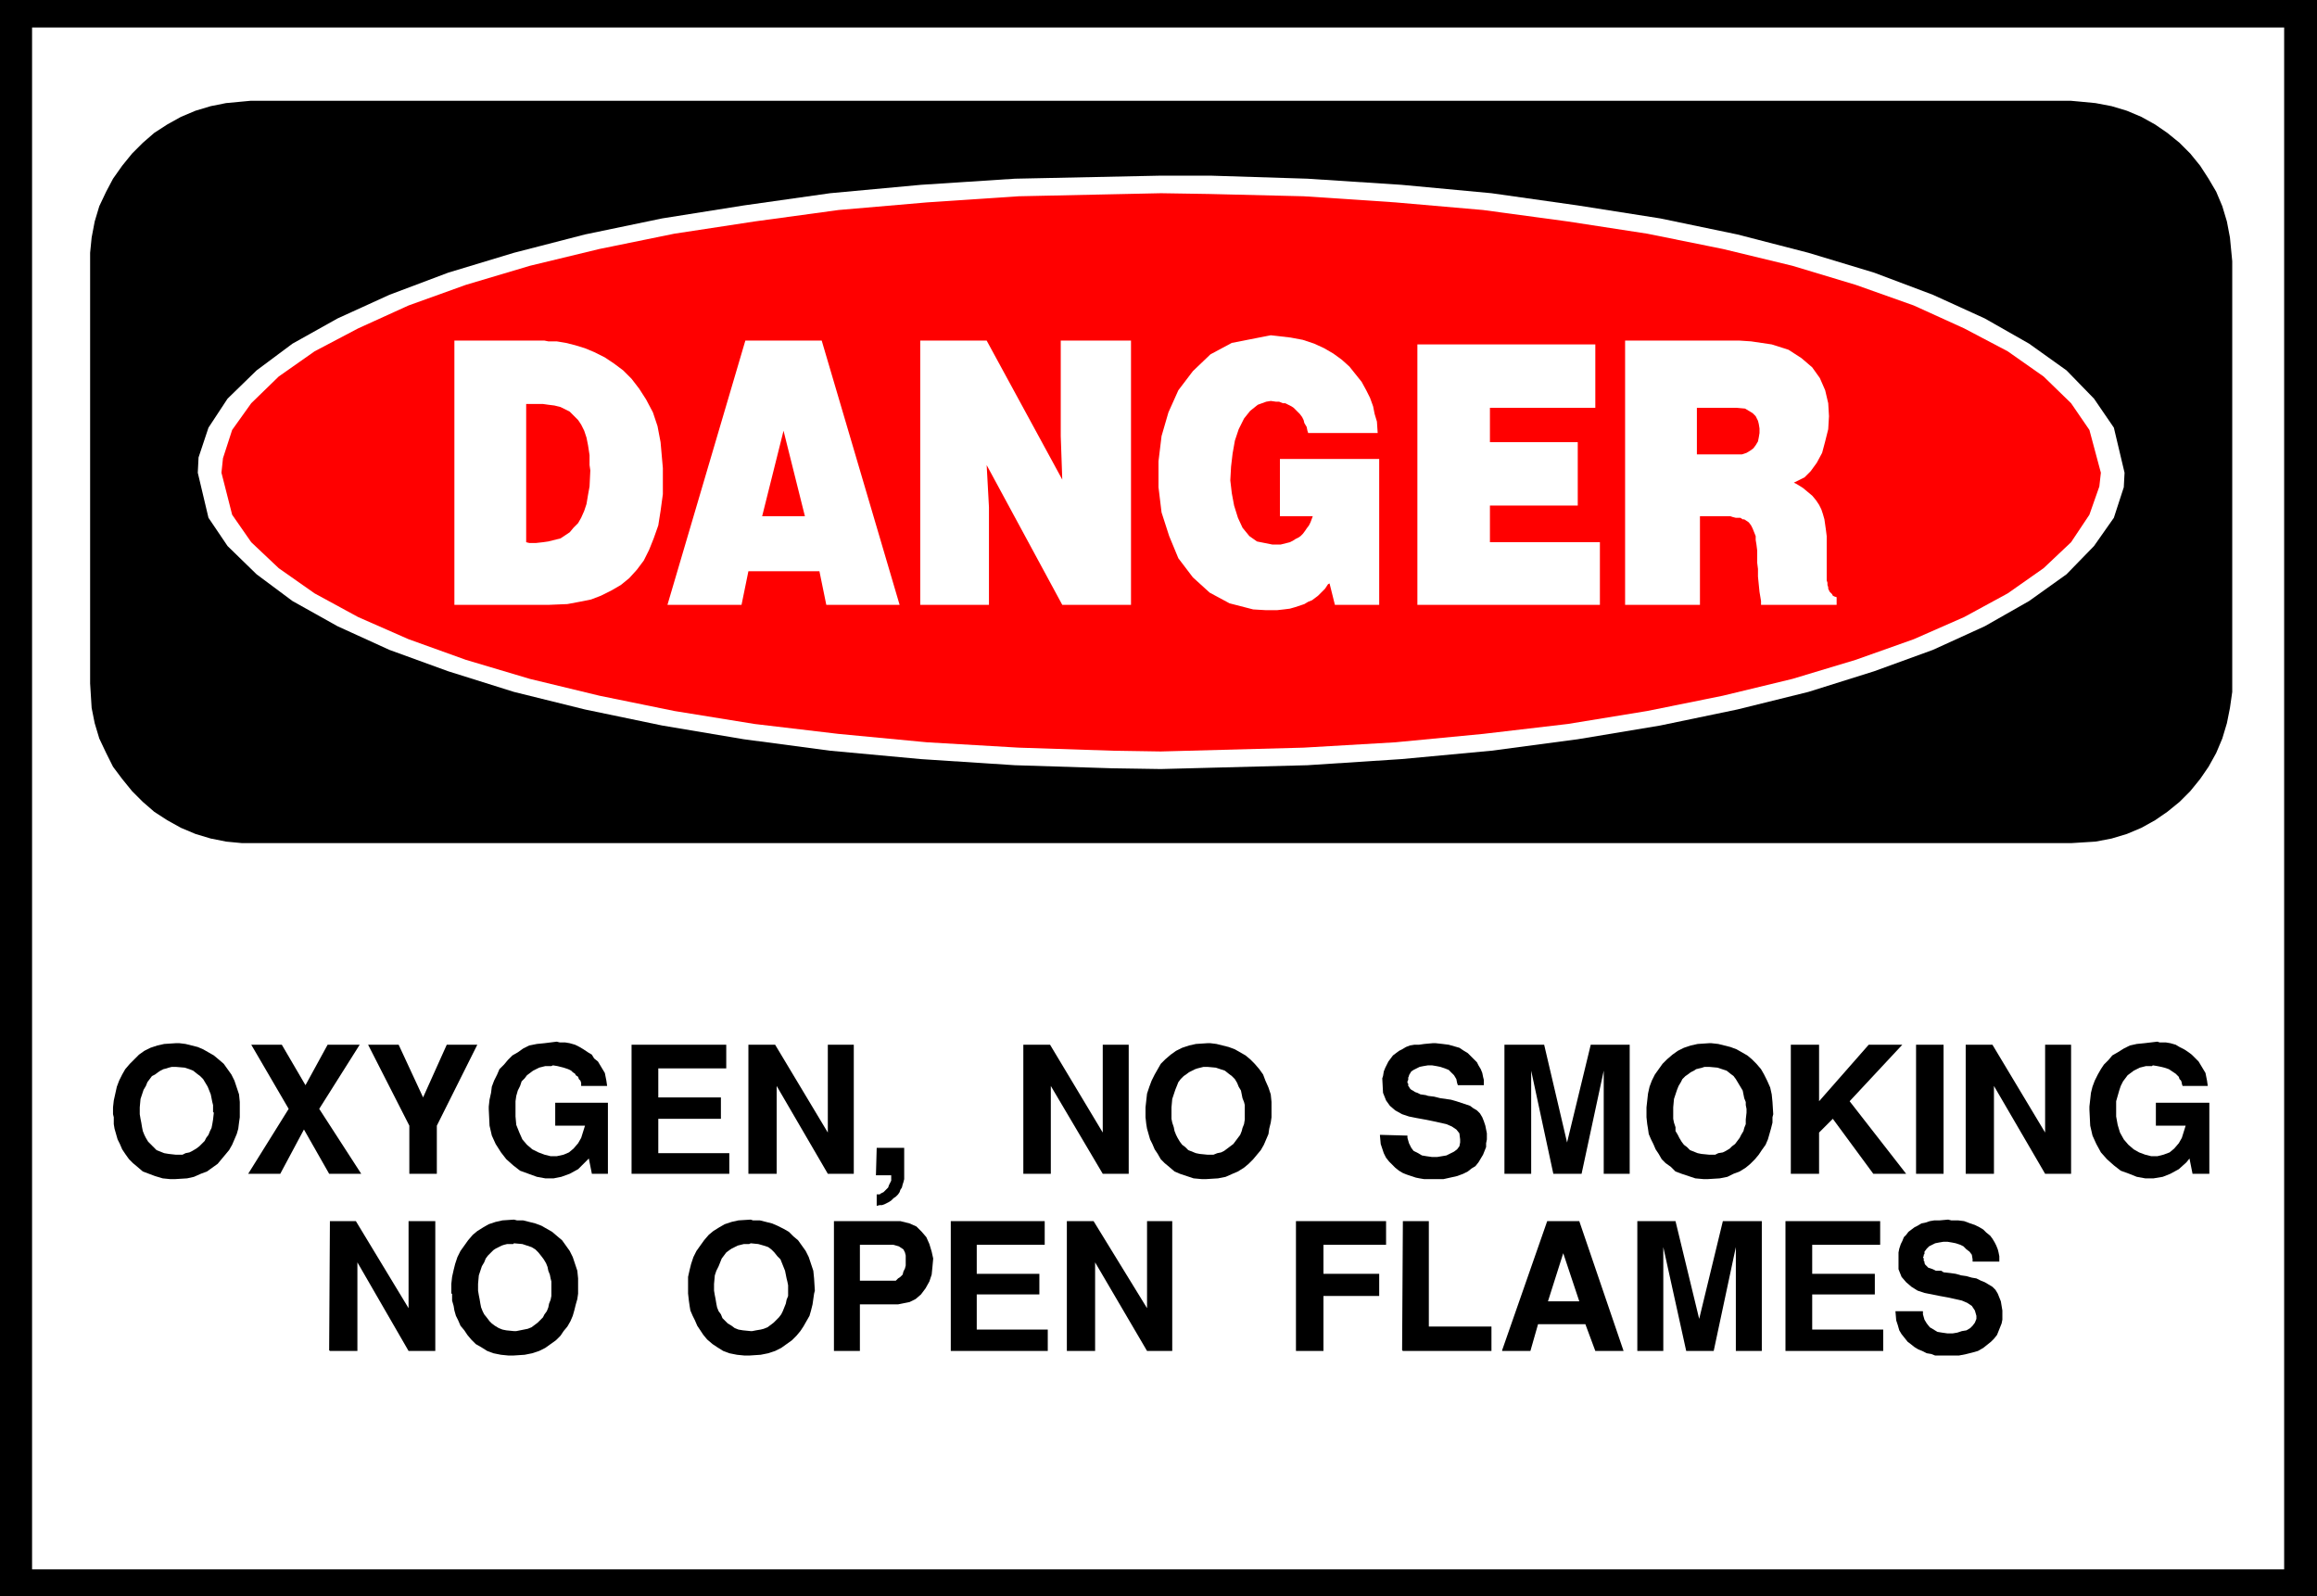 <?xml version="1.0" encoding="UTF-8" standalone="no"?>
<svg
   version="1.0"
   width="129.724mm"
   height="89.359mm"
   id="svg49"
   sodipodi:docname="Oxygen.wmf"
   xmlns:inkscape="http://www.inkscape.org/namespaces/inkscape"
   xmlns:sodipodi="http://sodipodi.sourceforge.net/DTD/sodipodi-0.dtd"
   xmlns="http://www.w3.org/2000/svg"
   xmlns:svg="http://www.w3.org/2000/svg">
  <rect width="100%" height="100%" fill="#333333" stroke="none"/>
  <sodipodi:namedview
     id="namedview49"
     pagecolor="#ffffff"
     bordercolor="#000000"
     borderopacity="0.25"
     inkscape:showpageshadow="2"
     inkscape:pageopacity="0.0"
     inkscape:pagecheckerboard="0"
     inkscape:deskcolor="#d1d1d1"
     inkscape:document-units="mm" />
  <defs
     id="defs1">
    <pattern
       id="WMFhbasepattern"
       patternUnits="userSpaceOnUse"
       width="6"
       height="6"
       x="0"
       y="0" />
  </defs>
  <path
     style="fill:#000000;fill-opacity:1;fill-rule:evenodd;stroke:none"
     d="M 0,0 H 490.294 V 337.736 H 0 V 0 Z"
     id="path1" />
  <path
     style="fill:#ffffff;fill-opacity:1;fill-rule:evenodd;stroke:none"
     d="M 6.787,5.817 H 483.345 V 332.08 H 6.787 V 5.817 Z"
     id="path2" />
  <path
     style="fill:#000000;fill-opacity:1;fill-rule:evenodd;stroke:none"
     d="M 53.005,21.331 H 438.259 l 1.778,0.162 3.394,0.323 3.394,0.646 3.232,0.97 3.07,1.293 2.909,1.616 2.586,1.778 2.586,2.101 2.262,2.262 2.101,2.586 1.778,2.747 1.616,2.747 1.293,3.07 0.97,3.232 0.646,3.394 0.485,5.009 v 89.363 1.778 l -0.485,3.394 -0.646,3.232 -0.97,3.232 -1.293,3.07 -1.616,2.909 -1.778,2.586 -2.101,2.586 -2.262,2.262 -2.586,2.101 -2.586,1.778 -2.909,1.616 -3.07,1.293 -3.232,0.97 -3.394,0.646 -5.171,0.323 H 53.005 51.227 l -3.394,-0.323 -3.232,-0.646 -3.232,-0.97 -3.07,-1.293 -2.909,-1.616 -2.747,-1.778 -2.424,-2.101 -2.262,-2.262 -2.101,-2.586 -1.939,-2.586 -1.454,-2.909 -1.454,-3.07 -0.97,-3.232 -0.646,-3.232 -0.323,-5.171 V 55.266 53.488 l 0.323,-3.232 0.646,-3.394 0.97,-3.232 1.454,-3.07 1.454,-2.747 1.939,-2.747 2.101,-2.586 2.262,-2.262 2.424,-2.101 2.747,-1.778 2.909,-1.616 3.07,-1.293 3.232,-0.97 3.232,-0.646 5.171,-0.485 z"
     id="path3" />
  <path
     style="fill:#ffffff;fill-opacity:1;fill-rule:evenodd;stroke:none"
     d="m 245.632,37.167 h 10.504 l 20.523,0.646 19.877,1.293 19.069,1.778 18.261,2.586 17.453,2.747 16.322,3.394 15.029,3.878 13.898,4.202 12.443,4.686 10.989,5.009 9.373,5.333 7.918,5.656 5.818,5.979 4.202,6.141 2.262,9.534 -0.162,3.07 -2.101,6.464 -4.202,5.979 -5.818,5.979 -7.918,5.656 -9.373,5.333 -10.989,5.009 -12.443,4.525 -13.898,4.363 -15.029,3.717 -16.322,3.394 -17.453,2.909 -18.261,2.424 -19.069,1.778 -19.877,1.293 -31.027,0.808 -10.342,-0.162 -20.523,-0.646 -19.877,-1.293 -19.23,-1.778 -18.261,-2.424 -17.291,-2.909 -16.322,-3.394 -15.029,-3.717 -13.898,-4.363 -12.443,-4.525 -10.989,-5.009 -9.534,-5.333 -7.595,-5.656 -6.141,-5.979 -4.04,-5.979 -2.262,-9.534 0.162,-3.232 2.101,-6.302 4.04,-6.141 6.141,-5.979 7.595,-5.656 9.534,-5.333 10.989,-5.009 12.443,-4.686 13.898,-4.202 15.029,-3.878 16.322,-3.394 17.291,-2.747 18.261,-2.586 19.23,-1.778 19.877,-1.293 30.866,-0.646 z"
     id="path4" />
  <path
     style="fill:#ff0000;fill-opacity:1;fill-rule:evenodd;stroke:none"
     d="m 245.632,40.884 10.181,0.162 20.038,0.485 19.392,1.293 18.584,1.616 17.938,2.424 16.806,2.586 15.998,3.232 14.706,3.555 13.413,4.04 12.282,4.363 10.666,4.848 9.211,4.848 7.595,5.333 5.818,5.656 3.878,5.656 2.424,9.049 -0.323,2.909 -2.101,5.979 -3.878,5.817 -5.818,5.494 -7.595,5.333 -9.211,5.009 -10.666,4.686 -12.282,4.363 -13.413,4.04 -14.706,3.555 -15.998,3.232 -16.806,2.747 -17.938,2.101 -18.584,1.778 -19.392,1.131 -30.219,0.808 -10.181,-0.162 -19.877,-0.646 -19.392,-1.131 -18.746,-1.778 -17.776,-2.101 -16.968,-2.747 -15.837,-3.232 -14.706,-3.555 -13.574,-4.04 -12.12,-4.363 -10.666,-4.686 -9.211,-5.009 -7.595,-5.333 -5.818,-5.494 -4.04,-5.817 -2.262,-8.888 0.323,-3.07 1.939,-5.979 4.04,-5.656 5.818,-5.656 7.595,-5.333 9.211,-4.848 10.666,-4.848 12.12,-4.363 13.574,-4.04 14.706,-3.555 15.837,-3.232 16.968,-2.586 17.776,-2.424 18.746,-1.616 19.392,-1.293 30.058,-0.646 z"
     id="path5" />
  <path
     style="fill:#ffffff;fill-opacity:1;fill-rule:evenodd;stroke:none"
     d="m 343.884,72.072 h 24.24 l 2.424,0.162 4.363,0.646 3.555,1.131 2.747,1.778 2.262,1.939 1.616,2.262 1.131,2.586 0.646,2.747 0.162,2.747 -0.162,2.747 -0.646,2.586 -0.646,2.424 -1.131,2.101 -1.293,1.778 -1.293,1.293 -2.262,1.131 0.646,0.323 1.293,0.808 0.97,0.808 0.97,0.808 0.808,0.97 0.646,0.97 0.485,0.97 0.323,0.97 0.323,1.131 0.162,1.131 0.162,1.131 0.162,1.293 v 1.293 1.454 1.616 2.262 0.485 0.646 0.646 0.485 0.485 l 0.162,0.485 v 0.485 l 0.162,0.485 v 0.323 l 0.162,0.323 0.162,0.323 0.323,0.323 0.162,0.162 0.162,0.323 0.323,0.162 0.485,0.162 v 1.616 h -15.998 v -0.808 l -0.323,-1.939 -0.162,-1.616 -0.162,-1.616 v -1.616 l -0.162,-1.293 v -1.454 -1.131 l -0.162,-1.293 -0.162,-0.97 v -0.808 l -0.323,-0.808 -0.323,-0.808 -0.323,-0.646 -0.485,-0.646 -0.97,-0.646 h -0.323 l -0.485,-0.323 h -0.485 -0.485 l -0.646,-0.162 -0.485,-0.162 h -0.646 -0.485 -0.646 -0.646 -0.646 -0.646 -0.485 -0.646 -0.646 -0.97 v 18.745 H 343.884 V 72.072 Z"
     id="path6" />
  <path
     style="fill:#ffffff;fill-opacity:1;fill-rule:evenodd;stroke:none"
     d="m 299.929,72.88 h 37.653 v 13.412 h -22.301 v 7.272 h 18.584 v 13.412 h -18.584 v 7.757 h 23.27 v 13.251 H 299.929 V 72.88 Z"
     id="path7" />
  <path
     style="fill:#ffffff;fill-opacity:1;fill-rule:evenodd;stroke:none"
     d="M 270.841,109.239 V 97.119 h 21.008 v 30.865 h -9.373 l -1.131,-4.525 -0.323,0.162 -0.323,0.485 -0.323,0.485 -0.485,0.485 -0.485,0.485 -0.485,0.485 -0.646,0.485 -0.646,0.485 -0.808,0.323 -0.808,0.485 -0.97,0.323 -0.97,0.323 -1.131,0.323 -1.293,0.162 -1.454,0.162 h -2.262 l -2.747,-0.162 -5.01,-1.293 -4.202,-2.262 -3.555,-3.232 -3.07,-4.04 -1.939,-4.686 -1.616,-5.009 -0.646,-5.333 v -5.494 l 0.646,-5.333 1.454,-5.009 2.101,-4.686 3.07,-4.04 3.717,-3.555 4.525,-2.424 8.242,-1.616 1.454,0.162 2.747,0.323 2.586,0.485 2.424,0.808 2.101,0.97 1.939,1.131 1.778,1.293 1.616,1.454 1.293,1.616 1.293,1.616 0.97,1.778 0.808,1.616 0.646,1.778 0.323,1.616 0.485,1.616 0.162,2.424 h -14.706 l -0.162,-0.485 -0.162,-0.808 -0.485,-0.808 -0.162,-0.646 -0.323,-0.646 -0.485,-0.646 -0.485,-0.485 -0.485,-0.485 -0.323,-0.323 -0.485,-0.323 -0.646,-0.323 -0.646,-0.323 h -0.485 l -0.808,-0.323 h -0.646 l -1.131,-0.162 -0.97,0.162 -1.778,0.646 -1.616,1.293 -1.293,1.616 -1.131,2.262 -0.808,2.424 -0.485,2.747 -0.323,2.747 -0.162,2.909 0.323,2.747 0.485,2.586 0.808,2.586 0.97,2.101 1.454,1.778 1.616,1.131 3.232,0.646 h 0.323 0.808 0.646 l 0.646,-0.162 0.646,-0.162 0.646,-0.162 0.646,-0.323 0.485,-0.323 0.646,-0.323 0.485,-0.323 0.485,-0.485 0.485,-0.646 0.323,-0.485 0.485,-0.646 0.323,-0.646 0.485,-1.293 h -6.949 z"
     id="path8" />
  <path
     style="fill:#ffffff;fill-opacity:1;fill-rule:evenodd;stroke:none"
     d="m 194.728,72.072 h 14.059 l 15.998,29.411 -0.323,-9.211 V 72.072 h 14.867 v 55.912 h -14.544 l -15.998,-29.572 0.485,8.888 v 20.684 h -14.544 z"
     id="path9" />
  <path
     style="fill:#ffffff;fill-opacity:1;fill-rule:evenodd;stroke:none"
     d="m 157.721,72.072 h 16.16 l 16.483,55.912 H 174.851 l -1.454,-7.11 h -15.029 l -1.454,7.11 h -15.675 z"
     id="path10" />
  <path
     style="fill:#ffffff;fill-opacity:1;fill-rule:evenodd;stroke:none"
     d="m 95.99,72.072 h 19.23 l 0.808,0.162 h 1.778 l 1.939,0.323 1.939,0.485 2.101,0.646 1.939,0.808 2.262,1.131 1.939,1.293 1.939,1.454 1.778,1.778 1.616,2.101 1.454,2.262 1.454,2.747 0.97,2.909 0.646,3.394 0.485,5.494 v 1.939 3.555 l -0.485,3.555 -0.485,3.07 -0.97,2.747 -0.97,2.424 -1.131,2.262 -1.454,1.939 -1.616,1.778 -1.778,1.454 -1.939,1.131 -2.262,1.131 -2.101,0.808 -2.424,0.485 -2.586,0.485 -3.878,0.162 H 96.152 v -55.912 0 z"
     id="path11" />
  <path
     style="fill:#ff0000;fill-opacity:1;fill-rule:evenodd;stroke:none"
     d="m 359.075,86.292 v 9.857 h 9.05 0.485 l 0.97,-0.323 0.808,-0.485 0.646,-0.485 0.485,-0.646 0.485,-0.808 0.162,-0.808 0.162,-0.97 V 90.656 l -0.162,-0.97 -0.162,-0.646 -0.485,-0.97 -0.646,-0.646 -0.808,-0.485 -0.808,-0.485 -1.778,-0.162 z"
     id="path12" />
  <path
     style="fill:#ff0000;fill-opacity:1;fill-rule:evenodd;stroke:none"
     d="m 161.277,109.239 h 9.05 l -4.525,-18.099 -4.525,18.099 z"
     id="path13" />
  <path
     style="fill:#ff0000;fill-opacity:1;fill-rule:evenodd;stroke:none"
     d="m 111.342,85.484 v 29.249 l 0.646,0.162 h 1.454 l 1.454,-0.162 1.131,-0.162 1.293,-0.323 1.293,-0.323 0.97,-0.646 0.97,-0.646 0.808,-0.97 0.97,-0.97 0.646,-1.131 0.646,-1.454 0.485,-1.454 0.323,-1.939 0.323,-1.778 0.162,-3.394 -0.162,-1.131 V 96.311 l -0.323,-2.101 -0.323,-1.616 -0.485,-1.454 -0.646,-1.293 -0.646,-0.97 -0.97,-0.97 -0.808,-0.808 -0.97,-0.485 -0.97,-0.485 -1.293,-0.323 -1.293,-0.162 -1.131,-0.162 h -1.454 z"
     id="path14" />
  <path
     style="fill:#000000;fill-opacity:1;fill-rule:evenodd;stroke:none"
     d="m 401.091,277.461 h 5.818 v 0.646 l 0.323,1.131 0.485,0.808 0.646,0.808 0.808,0.485 0.808,0.485 0.97,0.162 1.131,0.162 h 1.131 l 0.97,-0.162 0.97,-0.323 0.97,-0.162 0.808,-0.485 0.485,-0.485 0.485,-0.646 0.323,-0.808 v -0.646 l -0.323,-1.131 -0.646,-0.97 -0.97,-0.646 -1.131,-0.485 -1.454,-0.323 -1.454,-0.323 -1.778,-0.323 -1.616,-0.323 -1.616,-0.323 -1.454,-0.485 -1.293,-0.808 -1.131,-0.97 -0.97,-1.131 -0.646,-1.616 v -3.07 -0.485 l 0.162,-0.808 0.323,-0.97 0.323,-0.646 0.323,-0.808 0.485,-0.485 0.485,-0.646 0.646,-0.485 0.646,-0.485 0.646,-0.323 0.808,-0.485 0.808,-0.162 0.97,-0.323 0.97,-0.162 h 1.131 l 1.778,-0.162 0.646,0.162 h 1.454 l 1.293,0.162 1.293,0.485 0.97,0.323 0.97,0.485 0.808,0.485 0.646,0.646 0.808,0.646 0.485,0.646 0.485,0.808 0.323,0.646 0.323,0.808 0.162,0.646 0.162,0.808 v 1.131 h -5.656 v -0.485 l -0.162,-0.97 -0.485,-0.646 -0.646,-0.485 -0.646,-0.646 -0.646,-0.323 -0.97,-0.323 -0.808,-0.162 -0.97,-0.162 h -0.808 l -0.97,0.162 -0.808,0.162 -0.646,0.323 -0.646,0.323 -0.485,0.485 -0.485,0.646 v 0.162 0.323 l -0.162,0.162 v 0.323 l -0.162,0.162 0.162,0.323 v 0.485 l 0.162,0.162 v 0.323 l 0.162,0.323 0.323,0.323 0.323,0.323 0.485,0.162 0.485,0.162 0.646,0.323 h 1.131 l 0.485,0.323 1.454,0.162 1.131,0.162 1.131,0.323 1.131,0.162 1.131,0.323 0.97,0.162 0.97,0.485 0.808,0.323 0.808,0.485 0.808,0.485 0.646,0.646 0.485,0.808 0.323,0.808 0.323,0.808 0.323,1.939 v 0.323 0.808 0.808 l -0.162,0.808 -0.323,0.808 -0.323,0.808 -0.323,0.808 -0.646,0.808 -0.646,0.646 -0.808,0.646 -0.808,0.646 -1.131,0.646 -1.131,0.323 -1.293,0.323 -1.616,0.323 h -2.586 -0.485 -0.97 -0.97 l -0.808,-0.323 -0.97,-0.162 -0.97,-0.485 -0.808,-0.323 -0.808,-0.485 -0.808,-0.646 -0.646,-0.485 -0.646,-0.808 -0.646,-0.808 -0.485,-0.808 -0.323,-1.131 -0.323,-0.97 z"
     id="path15" />
  <path
     style="fill:#000000;fill-opacity:1;fill-rule:evenodd;stroke:none"
     d="m 377.82,285.702 v -27.31 h 20.038 v 5.009 h -14.382 v 6.141 h 13.251 v 4.363 h -13.251 v 7.433 h 15.029 v 4.525 h -20.685 v 0 z"
     id="path16" />
  <path
     style="fill:#000000;fill-opacity:1;fill-rule:evenodd;stroke:none"
     d="M 346.47,285.702 V 258.392 H 354.55 l 5.01,20.684 5.01,-20.684 h 8.242 v 27.471 h -5.494 v -21.977 l -4.686,21.977 h -5.818 l -4.848,-21.977 v 21.977 h -5.494 v 0 z"
     id="path17" />
  <path
     style="fill:#000000;fill-opacity:1;fill-rule:evenodd;stroke:none"
     d="m 317.867,285.702 9.534,-27.31 h 6.787 l 9.373,27.471 h -5.979 l -2.101,-5.656 h -10.019 l -1.616,5.656 h -5.979 v 0 z"
     id="path18" />
  <path
     style="fill:#000000;fill-opacity:1;fill-rule:evenodd;stroke:none"
     d="m 296.697,285.702 0.162,-27.31 h 5.494 v 22.3 h 13.251 v 5.171 h -18.746 v 0 z"
     id="path19" />
  <path
     style="fill:#000000;fill-opacity:1;fill-rule:evenodd;stroke:none"
     d="m 274.235,285.702 v -27.31 h 19.069 v 5.009 h -13.251 v 6.141 h 11.797 v 4.686 h -11.797 v 11.635 h -5.818 v 0 z"
     id="path20" />
  <path
     style="fill:#000000;fill-opacity:1;fill-rule:evenodd;stroke:none"
     d="m 225.755,285.702 v -27.31 h 5.656 l 11.312,18.422 v -18.422 h 5.333 v 27.471 h -5.333 l -10.989,-18.745 v 18.745 h -5.979 v 0 z"
     id="path21" />
  <path
     style="fill:#000000;fill-opacity:1;fill-rule:evenodd;stroke:none"
     d="m 201.192,285.702 v -27.31 h 19.877 v 5.009 h -14.382 v 6.141 h 13.251 v 4.363 h -13.251 v 7.433 h 15.029 v 4.525 h -20.523 v 0 z"
     id="path22" />
  <path
     style="fill:#000000;fill-opacity:1;fill-rule:evenodd;stroke:none"
     d="m 176.467,285.702 v -27.31 h 13.251 0.808 l 1.939,0.485 1.454,0.646 1.131,1.131 0.97,1.131 0.646,1.454 0.485,1.616 0.323,1.454 -0.162,1.778 -0.162,1.616 -0.485,1.454 -0.808,1.454 -0.97,1.293 -1.131,0.97 -1.293,0.646 -2.424,0.485 h -8.08 v 9.857 H 176.467 v 0 z"
     id="path23" />
  <path
     style="fill:#000000;fill-opacity:1;fill-rule:evenodd;stroke:none"
     d="m 95.505,273.744 v -0.646 -1.454 l 0.162,-1.454 0.323,-1.454 0.323,-1.293 0.485,-1.454 0.646,-1.293 0.808,-1.131 0.808,-1.131 0.97,-1.131 0.97,-0.808 1.293,-0.808 1.131,-0.646 1.454,-0.485 1.454,-0.323 2.424,-0.162 0.646,0.162 h 1.293 l 1.293,0.323 1.293,0.323 1.293,0.485 1.131,0.646 1.131,0.646 1.131,0.97 0.97,0.808 0.808,1.131 0.808,1.131 0.646,1.293 0.485,1.454 0.485,1.454 0.162,1.616 v 2.586 0.646 l -0.162,1.131 -0.323,1.131 -0.323,1.293 -0.323,1.131 -0.485,1.131 -0.646,1.131 -0.808,0.97 -0.646,0.97 -0.97,0.97 -1.131,0.808 -1.131,0.808 -1.293,0.646 -1.454,0.485 -1.616,0.323 -2.424,0.162 h -0.97 l -1.616,-0.162 -1.616,-0.323 -1.293,-0.485 -1.293,-0.808 -1.131,-0.646 -0.97,-0.97 -0.808,-0.97 -0.646,-0.97 -0.808,-0.97 -0.485,-1.131 -0.485,-0.97 -0.323,-1.131 -0.162,-0.97 -0.323,-1.131 v -1.454 0 z"
     id="path24" />
  <path
     style="fill:#000000;fill-opacity:1;fill-rule:evenodd;stroke:none"
     d="m 69.65,285.702 0.162,-27.31 h 5.494 l 11.15,18.422 v -18.422 h 5.656 v 27.471 H 86.456 L 75.629,267.119 v 18.745 h -5.818 v 0 z"
     id="path25" />
  <path
     style="fill:#000000;fill-opacity:1;fill-rule:evenodd;stroke:none"
     d="M 442.137,234.799 V 234.153 l 0.162,-1.454 0.162,-1.454 0.323,-1.293 0.485,-1.293 0.646,-1.293 0.646,-1.131 0.646,-0.97 0.97,-0.97 0.808,-0.97 1.131,-0.646 1.293,-0.808 1.293,-0.646 1.454,-0.323 1.616,-0.162 2.747,-0.323 0.485,0.162 h 1.293 l 0.97,0.162 1.131,0.323 0.808,0.485 0.97,0.485 0.97,0.646 0.646,0.485 0.808,0.808 0.646,0.646 0.485,0.808 0.485,0.808 0.485,0.808 0.162,0.808 0.162,0.808 0.162,1.131 h -5.333 v 0 l -0.162,-0.485 v -0.162 l -0.162,-0.485 -0.323,-0.323 -0.162,-0.485 -0.323,-0.323 -0.323,-0.323 -0.485,-0.323 -0.485,-0.323 -0.485,-0.323 -0.485,-0.162 -0.485,-0.162 -0.646,-0.162 -0.808,-0.162 -0.97,-0.162 -0.162,0.162 h -0.646 -0.646 l -0.646,0.162 -0.646,0.162 -0.646,0.323 -0.646,0.323 -0.646,0.485 -0.646,0.485 -0.485,0.646 -0.485,0.646 -0.485,0.97 -0.323,0.97 -0.323,1.131 -0.323,1.131 v 2.262 0.97 l 0.323,1.778 0.485,1.616 0.808,1.454 0.97,1.131 1.131,0.97 1.131,0.646 1.293,0.485 1.293,0.323 h 1.293 l 1.293,-0.323 1.293,-0.485 0.97,-0.808 0.97,-1.131 0.646,-1.131 0.808,-2.586 h -6.302 v -4.848 h 11.312 v 15.028 h -3.555 l -0.646,-3.232 -0.646,0.808 -1.616,1.454 -1.778,0.97 -1.616,0.646 -1.939,0.323 h -1.778 l -1.778,-0.323 -1.616,-0.646 -1.778,-0.646 -1.454,-1.131 -1.454,-1.293 -1.293,-1.454 -0.97,-1.778 -0.808,-1.778 -0.485,-2.101 z"
     id="path26" />
  <path
     style="fill:#000000;fill-opacity:1;fill-rule:evenodd;stroke:none"
     d="M 415.958,248.373 V 221.064 h 5.656 l 11.15,18.584 V 221.064 h 5.494 v 27.31 h -5.494 L 421.937,229.79 v 18.584 z"
     id="path27" />
  <path
     style="fill:#000000;fill-opacity:1;fill-rule:evenodd;stroke:none"
     d="M 405.454,248.373 V 221.064 h 5.818 v 27.31 z"
     id="path28" />
  <path
     style="fill:#000000;fill-opacity:1;fill-rule:evenodd;stroke:none"
     d="M 378.952,248.373 V 221.064 h 5.979 v 11.958 l 10.504,-11.958 h 7.11 l -11.15,11.958 11.958,15.352 h -6.949 l -8.565,-11.635 -2.909,2.909 v 8.726 h -5.979 z"
     id="path29" />
  <path
     style="fill:#000000;fill-opacity:1;fill-rule:evenodd;stroke:none"
     d="m 348.409,236.415 v -0.646 -1.454 l 0.162,-1.454 0.162,-1.454 0.323,-1.454 0.485,-1.293 0.646,-1.293 0.808,-1.131 0.808,-1.131 0.97,-0.97 1.131,-0.97 1.131,-0.808 1.293,-0.646 1.454,-0.485 1.454,-0.323 2.424,-0.162 h 0.485 l 1.454,0.162 1.293,0.323 1.293,0.323 1.293,0.485 1.131,0.646 1.131,0.646 0.97,0.808 0.97,0.97 0.97,1.131 0.646,1.131 0.646,1.293 0.646,1.454 0.323,1.454 0.162,1.616 0.162,2.586 -0.162,0.646 v 1.131 l -0.323,1.293 -0.323,1.131 -0.323,1.131 -0.485,1.131 -0.808,1.131 -0.646,0.97 -0.808,0.97 -0.97,0.97 -0.97,0.808 -1.293,0.808 -1.293,0.485 -1.293,0.646 -1.616,0.323 -2.586,0.162 h -0.808 l -1.778,-0.162 -1.454,-0.485 -1.454,-0.485 -1.293,-0.485 -0.97,-0.97 -1.131,-0.808 -0.808,-0.808 -0.646,-1.131 -0.646,-0.97 -0.485,-1.131 -0.485,-0.97 -0.485,-1.131 -0.162,-1.131 -0.162,-0.97 z"
     id="path30" />
  <path
     style="fill:#000000;fill-opacity:1;fill-rule:evenodd;stroke:none"
     d="M 318.352,248.373 V 221.064 h 8.403 l 4.848,20.684 5.01,-20.684 h 8.242 v 27.31 h -5.494 v -21.815 l -4.686,21.815 h -5.979 l -4.686,-21.815 v 21.815 z"
     id="path31" />
  <path
     style="fill:#000000;fill-opacity:1;fill-rule:evenodd;stroke:none"
     d="m 292.011,240.132 5.818,0.162 v 0.485 l 0.323,1.131 0.485,0.97 0.485,0.646 0.97,0.485 0.808,0.485 0.97,0.162 1.131,0.162 h 1.131 l 0.97,-0.162 0.97,-0.162 0.97,-0.485 0.646,-0.323 0.646,-0.485 0.485,-0.646 0.162,-0.808 v -0.646 l -0.162,-1.293 -0.646,-0.808 -0.97,-0.646 -1.131,-0.485 -1.454,-0.323 -1.454,-0.323 -1.616,-0.323 -1.778,-0.323 -1.616,-0.323 -1.454,-0.485 -1.454,-0.808 -1.131,-0.97 -0.808,-1.131 -0.646,-1.616 -0.162,-3.07 0.162,-0.485 0.162,-0.97 0.323,-0.808 0.323,-0.646 0.323,-0.646 0.485,-0.646 0.485,-0.646 0.646,-0.485 0.646,-0.485 0.646,-0.323 0.808,-0.485 0.808,-0.323 0.97,-0.162 h 0.97 l 1.131,-0.162 1.778,-0.162 h 0.646 l 1.454,0.162 1.293,0.162 1.131,0.323 1.131,0.323 0.97,0.646 0.808,0.485 0.646,0.646 0.646,0.646 0.646,0.646 0.323,0.646 0.485,0.808 0.323,0.808 0.162,0.808 0.162,0.646 v 1.131 h -5.494 l -0.162,-0.485 -0.162,-0.808 -0.485,-0.808 -0.646,-0.646 -0.485,-0.485 -0.808,-0.323 -0.97,-0.323 -0.808,-0.162 -0.97,-0.162 h -0.808 l -0.97,0.162 -0.808,0.162 -0.646,0.323 -0.646,0.323 -0.485,0.323 -0.485,0.808 v 0.162 l -0.162,0.323 v 0.162 0.323 l -0.162,0.323 v 0.323 l 0.162,0.162 v 0.485 l 0.162,0.162 0.162,0.323 0.323,0.323 0.323,0.162 0.485,0.323 0.485,0.162 0.646,0.323 1.131,0.162 0.485,0.162 1.293,0.162 1.293,0.323 1.131,0.162 1.131,0.162 1.131,0.323 0.97,0.323 0.97,0.323 0.97,0.323 0.646,0.485 0.808,0.485 0.646,0.646 0.485,0.808 0.323,0.808 0.323,0.97 0.323,1.616 v 0.485 0.808 l -0.162,0.808 v 0.808 l -0.323,0.808 -0.323,0.808 -0.485,0.808 -0.485,0.808 -0.646,0.808 -0.808,0.485 -0.808,0.646 -0.97,0.485 -1.293,0.485 -1.454,0.323 -1.454,0.323 h -2.586 -0.485 -0.97 l -0.97,-0.162 -0.808,-0.162 -0.97,-0.323 -0.97,-0.323 -0.808,-0.323 -0.808,-0.485 -0.808,-0.646 -0.646,-0.646 -0.646,-0.646 -0.646,-0.808 -0.485,-0.97 -0.323,-0.97 -0.323,-0.97 -0.162,-1.778 v 0 z"
     id="path32" />
  <path
     style="fill:#000000;fill-opacity:1;fill-rule:evenodd;stroke:none"
     d="m 242.4,236.415 v -0.646 -1.454 l 0.162,-1.454 0.162,-1.454 0.485,-1.454 0.485,-1.293 0.646,-1.293 0.646,-1.131 0.646,-1.131 0.97,-0.97 1.131,-0.97 1.131,-0.808 1.293,-0.646 1.454,-0.485 1.454,-0.323 2.424,-0.162 h 0.646 l 1.293,0.162 1.293,0.323 1.293,0.323 1.293,0.485 1.131,0.646 1.131,0.646 0.97,0.808 0.97,0.97 0.97,1.131 0.808,1.131 0.485,1.293 0.646,1.454 0.485,1.454 0.162,1.616 v 2.586 0.646 l -0.162,1.131 -0.323,1.293 -0.162,1.131 -0.485,1.131 -0.485,1.131 -0.646,1.131 -0.808,0.97 -0.808,0.97 -0.97,0.97 -0.97,0.808 -1.293,0.808 -1.131,0.485 -1.454,0.646 -1.616,0.323 -2.586,0.162 h -0.808 l -1.778,-0.162 -1.454,-0.485 -1.454,-0.485 -1.131,-0.485 -1.131,-0.97 -0.97,-0.808 -0.808,-0.808 -0.646,-1.131 -0.646,-0.97 -0.485,-1.131 -0.485,-0.97 -0.323,-1.131 -0.323,-1.131 -0.162,-0.97 z"
     id="path33" />
  <path
     style="fill:#000000;fill-opacity:1;fill-rule:evenodd;stroke:none"
     d="M 216.544,248.373 V 221.064 h 5.656 l 11.15,18.584 V 221.064 h 5.494 v 27.31 h -5.494 L 222.361,229.79 v 18.584 h -5.818 z"
     id="path34" />
  <path
     style="fill:#000000;fill-opacity:1;fill-rule:evenodd;stroke:none"
     d="m 185.355,248.697 0.162,-5.817 h 5.818 v 6.302 0.323 l -0.162,0.646 -0.162,0.485 -0.162,0.646 -0.323,0.485 -0.162,0.485 -0.323,0.485 -0.485,0.485 -0.485,0.323 -0.485,0.485 -0.485,0.323 -0.323,0.162 -0.646,0.323 -0.485,0.162 h -0.485 l -0.646,0.162 v -2.424 0 h 0.323 0.323 l 0.162,-0.162 0.323,-0.162 0.323,-0.162 0.162,-0.162 0.323,-0.323 0.323,-0.323 0.162,-0.162 0.162,-0.485 0.162,-0.323 0.162,-0.323 0.162,-0.323 v -0.485 -0.646 h -3.07 v 0 z"
     id="path35" />
  <path
     style="fill:#000000;fill-opacity:1;fill-rule:evenodd;stroke:none"
     d="M 158.368,248.373 V 221.064 h 5.656 l 11.15,18.584 V 221.064 h 5.494 v 27.31 h -5.494 L 164.347,229.79 v 18.584 z"
     id="path36" />
  <path
     style="fill:#000000;fill-opacity:1;fill-rule:evenodd;stroke:none"
     d="M 133.643,248.373 V 221.064 h 20.038 v 5.009 h -14.382 v 6.141 h 13.251 v 4.525 h -13.251 v 7.272 h 15.029 v 4.363 z"
     id="path37" />
  <path
     style="fill:#000000;fill-opacity:1;fill-rule:evenodd;stroke:none"
     d="M 103.424,234.799 V 234.153 l 0.162,-1.454 0.323,-1.454 0.162,-1.293 0.485,-1.293 0.646,-1.293 0.485,-1.131 0.97,-0.97 0.808,-0.97 0.97,-0.97 1.131,-0.646 1.131,-0.808 1.293,-0.646 1.616,-0.323 1.616,-0.162 2.586,-0.323 0.646,0.162 h 1.131 l 0.97,0.162 1.131,0.323 0.97,0.485 0.808,0.485 0.97,0.646 0.808,0.485 0.485,0.808 0.808,0.646 0.485,0.808 0.485,0.808 0.485,0.808 0.162,0.808 0.162,0.808 0.162,1.131 h -5.333 -0.162 v -0.485 -0.162 l -0.162,-0.485 -0.323,-0.323 -0.162,-0.485 -0.485,-0.323 -0.162,-0.323 -0.485,-0.323 -0.323,-0.323 -0.646,-0.323 -0.485,-0.162 -0.485,-0.162 -0.646,-0.162 -0.646,-0.162 -0.97,-0.162 -0.323,0.162 h -0.646 -0.646 l -0.646,0.162 -0.646,0.162 -0.646,0.323 -0.646,0.323 -0.646,0.485 -0.646,0.485 -0.485,0.646 -0.646,0.646 -0.323,0.97 -0.485,0.97 -0.323,1.131 -0.162,1.131 v 2.262 0.97 l 0.162,1.778 0.646,1.616 0.646,1.454 0.97,1.131 1.131,0.97 1.293,0.646 1.293,0.485 1.293,0.323 h 1.293 l 1.454,-0.323 1.131,-0.485 0.97,-0.808 0.97,-1.131 0.646,-1.131 0.808,-2.586 h -6.302 v -4.848 h 11.15 v 15.028 h -3.394 l -0.646,-3.232 -0.808,0.808 -1.454,1.454 -1.778,0.97 -1.778,0.646 -1.616,0.323 h -1.778 l -1.778,-0.323 -1.778,-0.646 -1.778,-0.646 -1.454,-1.131 -1.454,-1.293 -1.131,-1.454 -1.131,-1.778 -0.808,-1.778 -0.485,-2.101 -0.162,-3.394 z"
     id="path38" />
  <path
     style="fill:#000000;fill-opacity:1;fill-rule:evenodd;stroke:none"
     d="m 86.618,248.373 v -10.181 l -8.726,-17.129 h 6.464 l 5.171,11.15 5.01,-11.15 h 6.464 l -8.565,17.129 v 10.181 h -5.818 z"
     id="path39" />
  <path
     style="fill:#000000;fill-opacity:1;fill-rule:evenodd;stroke:none"
     d="m 52.52,248.373 8.565,-13.736 -7.918,-13.574 h 6.464 l 5.01,8.565 4.686,-8.565 h 6.787 l -8.565,13.574 8.888,13.736 h -6.787 l -5.333,-9.373 -5.01,9.373 h -6.787 z"
     id="path40" />
  <path
     style="fill:#000000;fill-opacity:1;fill-rule:evenodd;stroke:none"
     d="m 24.078,236.415 -0.162,-0.646 v -1.454 l 0.162,-1.454 0.323,-1.454 0.323,-1.454 0.485,-1.293 0.646,-1.293 0.646,-1.131 0.97,-1.131 0.97,-0.97 0.97,-0.97 1.131,-0.808 1.293,-0.646 1.454,-0.485 1.454,-0.323 2.424,-0.162 h 0.808 l 1.293,0.162 1.293,0.323 1.293,0.323 1.131,0.485 1.131,0.646 1.131,0.646 0.97,0.808 1.131,0.97 0.808,1.131 0.808,1.131 0.646,1.293 0.485,1.454 0.485,1.454 0.162,1.616 v 2.586 0.646 l -0.162,1.131 -0.162,1.293 -0.323,1.131 -0.485,1.131 -0.485,1.131 -0.646,1.131 -0.808,0.97 -0.808,0.97 -0.808,0.97 -1.131,0.808 -1.131,0.808 -1.293,0.485 -1.454,0.646 -1.454,0.323 -2.586,0.162 h -0.97 l -1.616,-0.162 -1.616,-0.485 -1.293,-0.485 -1.293,-0.485 -1.131,-0.97 -0.97,-0.808 -0.808,-0.808 -0.808,-1.131 -0.646,-0.97 -0.485,-1.131 -0.485,-0.97 -0.323,-1.131 -0.323,-1.131 -0.162,-0.97 z"
     id="path41" />
  <path
     style="fill:#000000;fill-opacity:1;fill-rule:evenodd;stroke:none"
     d="m 145.601,273.744 v -0.646 -1.454 -1.454 l 0.323,-1.454 0.323,-1.293 0.485,-1.454 0.646,-1.293 0.808,-1.131 0.808,-1.131 0.97,-1.131 0.97,-0.808 1.293,-0.808 1.131,-0.646 1.454,-0.485 1.454,-0.323 2.586,-0.162 0.485,0.162 h 1.454 l 1.293,0.323 1.293,0.323 1.131,0.485 1.293,0.646 1.131,0.646 0.97,0.97 0.97,0.808 0.808,1.131 0.808,1.131 0.646,1.293 0.485,1.454 0.485,1.454 0.162,1.616 0.162,2.586 -0.162,0.646 -0.162,1.131 -0.162,1.131 -0.323,1.293 -0.323,1.131 -0.646,1.131 -0.646,1.131 -0.646,0.97 -0.808,0.97 -0.97,0.97 -1.131,0.808 -1.131,0.808 -1.293,0.646 -1.454,0.485 -1.616,0.323 -2.424,0.162 h -0.97 l -1.616,-0.162 -1.616,-0.323 -1.293,-0.485 -1.293,-0.808 -0.97,-0.646 -1.131,-0.97 -0.808,-0.97 -0.646,-0.97 -0.646,-0.97 -0.485,-1.131 -0.485,-0.97 -0.485,-1.131 -0.162,-0.97 -0.162,-1.131 -0.162,-1.454 z"
     id="path42" />
  <path
     style="fill:#ffffff;fill-opacity:1;fill-rule:evenodd;stroke:none"
     d="m 151.096,271.643 v 0.485 0.97 l 0.162,0.97 0.162,0.808 0.162,0.97 0.162,0.808 0.323,0.808 0.485,0.646 0.323,0.808 0.646,0.646 0.485,0.485 0.808,0.485 0.646,0.485 0.808,0.323 0.97,0.162 1.616,0.162 h 0.323 l 0.808,-0.162 0.97,-0.162 0.646,-0.162 0.808,-0.323 0.646,-0.485 0.646,-0.485 0.485,-0.485 0.646,-0.646 0.485,-0.646 0.323,-0.646 0.323,-0.808 0.323,-0.808 0.162,-0.808 0.323,-0.808 v -1.454 -0.162 -0.646 l -0.162,-0.808 -0.162,-0.646 -0.162,-0.808 -0.162,-0.808 -0.323,-0.808 -0.323,-0.808 -0.323,-0.808 -0.646,-0.646 -0.646,-0.808 -0.646,-0.646 -0.646,-0.485 -0.97,-0.323 -1.131,-0.323 -1.616,-0.162 -0.323,0.162 h -0.646 -0.485 l -0.646,0.162 -0.646,0.162 -0.646,0.323 -0.646,0.323 -0.485,0.323 -0.646,0.485 -0.485,0.646 -0.485,0.646 -0.323,0.808 -0.323,0.808 -0.485,0.97 -0.323,0.97 -0.162,1.778 z"
     id="path43" />
  <path
     style="fill:#ffffff;fill-opacity:1;fill-rule:evenodd;stroke:none"
     d="m 330.795,265.179 -3.232,10.181 h 6.626 z"
     id="path44" />
  <path
     style="fill:#ffffff;fill-opacity:1;fill-rule:evenodd;stroke:none"
     d="m 181.961,270.997 h 6.787 0.323 0.485 l 0.485,-0.485 0.485,-0.323 0.485,-0.485 0.162,-0.646 0.323,-0.646 0.162,-0.646 v -0.808 -0.646 -0.646 l -0.162,-0.646 -0.323,-0.646 -0.485,-0.323 -0.485,-0.323 -1.131,-0.323 h -7.11 v 7.595 z"
     id="path45" />
  <path
     style="fill:#ffffff;fill-opacity:1;fill-rule:evenodd;stroke:none"
     d="m 101.161,271.643 v 0.485 0.97 l 0.162,0.97 0.162,0.808 0.162,0.97 0.162,0.808 0.323,0.808 0.323,0.646 0.646,0.808 0.485,0.646 0.485,0.485 0.646,0.485 0.808,0.485 0.808,0.323 0.808,0.162 1.616,0.162 h 0.485 l 0.808,-0.162 0.808,-0.162 0.808,-0.162 0.808,-0.323 0.646,-0.485 0.646,-0.485 0.485,-0.485 0.646,-0.646 0.323,-0.646 0.485,-0.646 0.323,-0.808 0.162,-0.808 0.323,-0.808 0.162,-0.808 v -1.454 -0.162 -0.646 -0.808 l -0.162,-0.646 -0.162,-0.808 -0.323,-0.808 -0.162,-0.808 -0.323,-0.808 -0.485,-0.808 -0.485,-0.646 -0.646,-0.808 -0.646,-0.646 -0.808,-0.485 -0.97,-0.323 -0.97,-0.323 -1.778,-0.162 -0.162,0.162 h -0.646 -0.646 l -0.646,0.162 -0.485,0.162 -0.646,0.323 -0.646,0.323 -0.485,0.323 -0.485,0.485 -0.646,0.646 -0.485,0.646 -0.323,0.808 -0.485,0.808 -0.323,0.97 -0.323,0.97 -0.162,1.778 z"
     id="path46" />
  <path
     style="fill:#ffffff;fill-opacity:1;fill-rule:evenodd;stroke:none"
     d="m 354.065,234.315 v 0.485 0.97 0.97 l 0.162,0.808 0.323,0.97 v 0.808 l 0.485,0.808 0.323,0.646 0.485,0.808 0.485,0.646 0.646,0.485 0.646,0.646 0.808,0.323 0.808,0.323 0.808,0.162 1.616,0.162 h 0.323 0.97 l 0.646,-0.323 0.97,-0.162 0.646,-0.323 0.808,-0.485 0.485,-0.485 0.646,-0.485 0.485,-0.646 0.485,-0.646 0.323,-0.646 0.485,-0.808 0.162,-0.646 0.323,-0.808 v -0.97 l 0.162,-1.454 v -0.162 -0.646 l -0.162,-0.808 v -0.646 l -0.323,-0.808 -0.162,-0.808 -0.162,-0.808 -0.485,-0.808 -0.485,-0.808 -0.485,-0.808 -0.485,-0.646 -0.646,-0.485 -0.808,-0.646 -0.97,-0.323 -0.97,-0.323 -1.778,-0.162 h -0.323 -0.646 l -0.485,0.162 -0.646,0.162 -0.646,0.162 -0.485,0.323 -0.646,0.323 -0.646,0.485 -0.485,0.323 -0.646,0.646 -0.323,0.646 -0.485,0.808 -0.323,0.808 -0.323,0.97 -0.323,0.97 -0.162,1.778 z"
     id="path47" />
  <path
     style="fill:#ffffff;fill-opacity:1;fill-rule:evenodd;stroke:none"
     d="m 247.894,234.315 v 0.485 0.97 0.97 l 0.162,0.808 0.323,0.97 0.162,0.808 0.323,0.808 0.323,0.646 0.485,0.808 0.485,0.646 0.646,0.485 0.646,0.646 0.808,0.323 0.808,0.323 0.808,0.162 1.616,0.162 h 0.485 0.808 l 0.808,-0.323 0.808,-0.162 0.646,-0.323 0.646,-0.485 0.646,-0.485 0.646,-0.485 0.485,-0.646 0.485,-0.646 0.485,-0.646 0.323,-0.808 0.162,-0.646 0.323,-0.808 0.162,-0.97 v -1.454 -0.162 -0.646 -0.808 l -0.162,-0.646 -0.323,-0.808 -0.162,-0.808 -0.162,-0.808 -0.485,-0.808 -0.323,-0.808 -0.485,-0.808 -0.646,-0.646 -0.646,-0.485 -0.808,-0.646 -0.97,-0.323 -0.97,-0.323 -1.778,-0.162 h -0.323 -0.485 l -0.646,0.162 -0.646,0.162 -0.485,0.162 -0.646,0.323 -0.646,0.323 -0.646,0.485 -0.485,0.323 -0.646,0.646 -0.485,0.646 -0.323,0.808 -0.323,0.808 -0.323,0.97 -0.323,0.97 z"
     id="path48" />
  <path
     style="fill:#ffffff;fill-opacity:1;fill-rule:evenodd;stroke:none"
     d="m 29.573,234.315 v 0.485 0.97 l 0.162,0.97 0.162,0.808 0.162,0.97 0.162,0.808 0.323,0.808 0.323,0.646 0.485,0.808 0.646,0.646 0.485,0.485 0.646,0.646 0.808,0.323 0.808,0.323 0.97,0.162 1.454,0.162 h 0.485 0.97 l 0.646,-0.323 0.808,-0.162 0.646,-0.323 0.808,-0.485 0.646,-0.485 0.485,-0.485 0.646,-0.646 0.323,-0.646 0.485,-0.646 0.323,-0.808 0.323,-0.646 0.162,-0.808 0.162,-0.97 0.162,-1.454 -0.162,-0.162 v -0.646 -0.808 l -0.162,-0.646 -0.162,-0.808 -0.162,-0.808 -0.323,-0.808 -0.323,-0.808 -0.485,-0.808 -0.485,-0.808 -0.646,-0.646 -0.646,-0.485 -0.808,-0.646 -0.808,-0.323 -0.97,-0.323 -1.939,-0.162 h -0.162 -0.646 l -0.646,0.162 -0.485,0.162 -0.646,0.162 -0.646,0.323 -0.485,0.323 -0.646,0.485 -0.646,0.323 -0.485,0.646 -0.485,0.646 -0.323,0.808 -0.485,0.808 -0.323,0.97 -0.323,0.97 z"
     id="path49" />
</svg>
